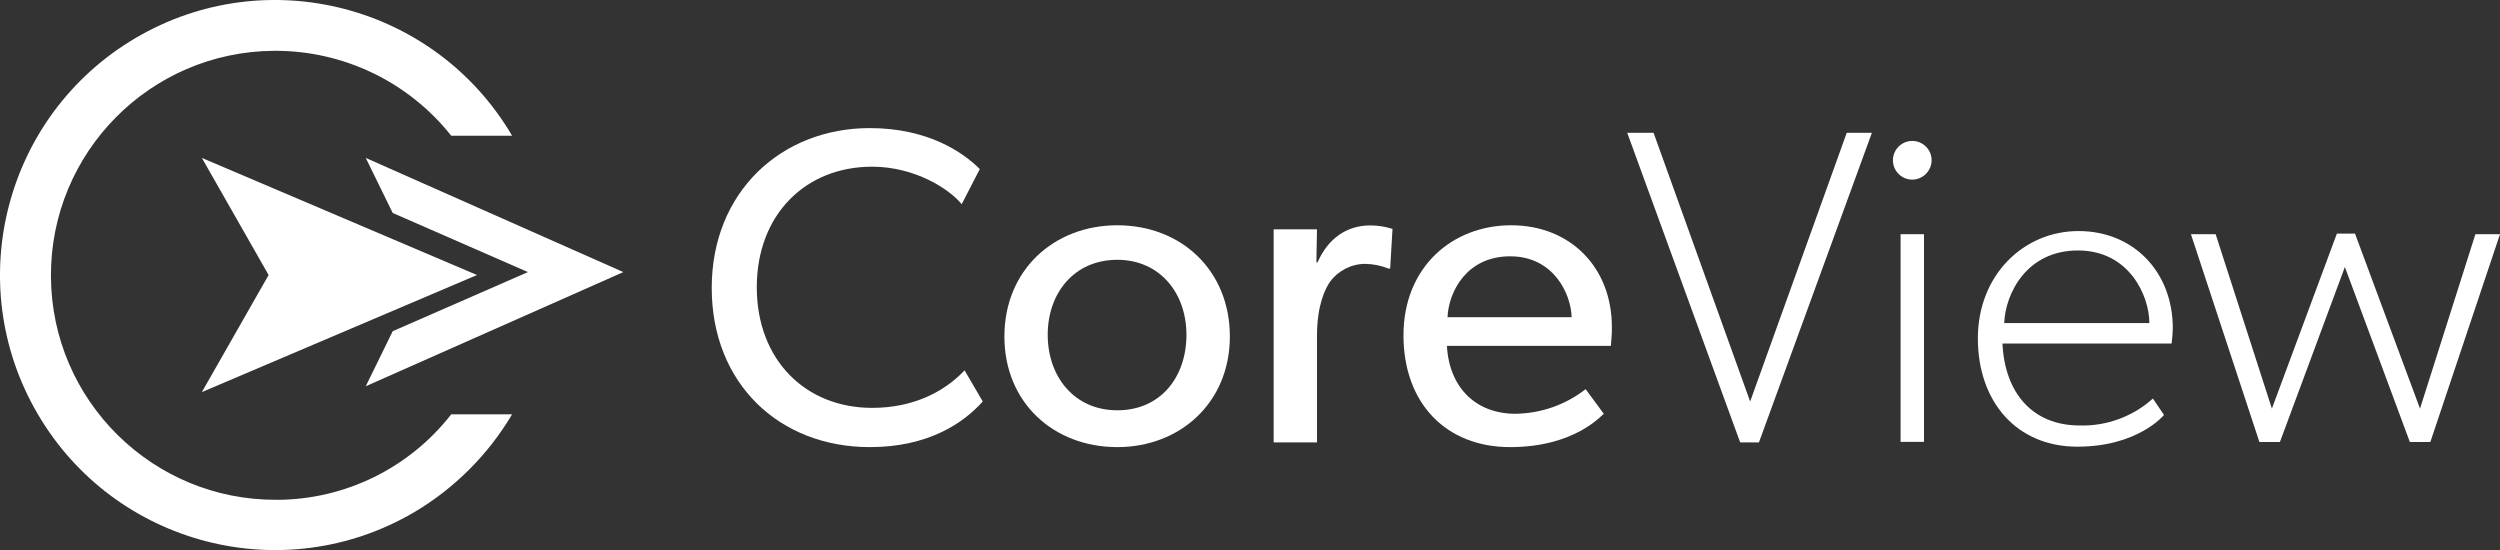 <?xml version="1.0" encoding="UTF-8"?><svg id="Layer_1" xmlns="http://www.w3.org/2000/svg" viewBox="0 0 800.03 176.03"><rect x="0" y="0" width="800.03" height="176.03" fill="#333333" stroke="none"/><defs><style>.cls-1{fill:#fff;}</style></defs><path class="cls-1" d="m314.49,128.47c-6.18,6.93-17.42,14.61-36.15,14.61-28.85,0-50.58-20.23-50.58-50.95s22.27-51.14,50.58-51.14c18.54,0,29.78,7.68,35.21,13.11l-5.8,11.24c-3.94-4.87-15-12-28.66-12-21.36,0-36.91,15.37-36.91,38.59s15.55,38.59,36.91,38.59c13.11,0,23-5.06,29.59-12l5.81,9.95Z"/><path class="cls-1" d="m357.57,143.08c-20.41,0-36.15-14.23-36.15-35.4s15.74-35.59,36.15-35.59,36,14.42,36,35.59-15.95,35.4-36,35.4Zm0-59.94c-13.86,0-22.29,10.68-22.29,24s8.43,24.16,22.29,24.16,22.11-10.68,22.11-24.16-8.65-24-22.11-24Z"/><path class="cls-1" d="m444.87,85.94h-.57c-2.38-.97-4.92-1.47-7.49-1.5-4.46.04-8.63,2.19-11.24,5.81-1.31,1.87-4.12,7.12-4.12,17.23v34.09h-13.86v-68.17h13.86l-.19,10.54h.38c3.37-7.68,9.36-11.8,16.86-11.8,2.42,0,4.82.37,7.12,1.12l-.75,12.68Z"/><path class="cls-1" d="m515.49,110.68h-52.46c.75,13.48,9.36,21.73,21.91,21.73,8.15-.09,16.05-2.86,22.48-7.87l5.81,7.87c-.94.74-9.55,10.67-30,10.67s-34.1-14-34.1-35.78,15.55-35.21,34.47-35.21,32.22,13.48,32.22,32.59c.04,1.87-.15,3.94-.33,6Zm-12.55-9.18c-.19-7.5-5.81-19.48-19.67-19.48s-19.67,11.23-20.05,19.48h39.72Z"/><path class="cls-1" d="m599.03,42.49l-36.15,99.09h-6l-36.15-99.09h8.43l30.91,86,30.91-86h8.05Z"/><path class="cls-1" d="m611.96,57.48c-3.42,0-6.19-2.76-6.2-6.18,0-3.42,2.76-6.19,6.18-6.2,3.42,0,6.19,2.76,6.2,6.18h0c-.03,3.41-2.78,6.17-6.18,6.2Zm3.74,83.92h-7.49v-66.46h7.49v66.46Z"/><path class="cls-1" d="m694.94,109.94h-54.13c.74,15.73,9.55,26.22,24.72,26.22,8.62.24,17.01-2.85,23.42-8.62l3.56,5.25s-8.25,10.15-27.73,10.15-31.84-14.43-31.84-34.66,14.61-34.34,32.22-34.34,30.16,13.11,30.16,31.1c-.04,1.64-.17,3.27-.38,4.9Zm-7.12-6.56c0-8.62-6.37-23.23-22.85-23.23s-23.23,13.86-23.6,23.23h46.45Z"/><path class="cls-1" d="m800.03,74.94l-22.29,66.5h-6.56l-20.79-56-20.79,56h-6.57l-21.91-66.5h7.91l18,55.82,20.8-56h5.8l20.8,56,17.73-55.82h7.87Z"/><polygon class="cls-1" points="117.05 123.6 199.47 87.07 117.05 50.54 125.67 68.15 168.94 87.07 125.67 105.99 117.05 123.6"/><path class="cls-1" d="m88.58,159.94c-39.68.24-72.04-31.72-72.28-71.4-.24-39.68,31.72-72.04,71.4-72.28,22.07-.14,42.98,9.88,56.7,27.17h19.48C139.26,1.53,85.33-12.48,43.43,12.14,1.53,36.77-12.48,90.7,12.14,132.6c24.62,41.9,78.55,55.91,120.45,31.29,0,0,0,0,0,0,12.88-7.64,23.64-18.4,31.28-31.29h-19.48c-13.42,17.21-34,27.3-55.82,27.35"/><polygon class="cls-1" points="64.6 125.47 85.96 88.01 64.6 50.54 152.64 88.01 64.6 125.47"/></svg>